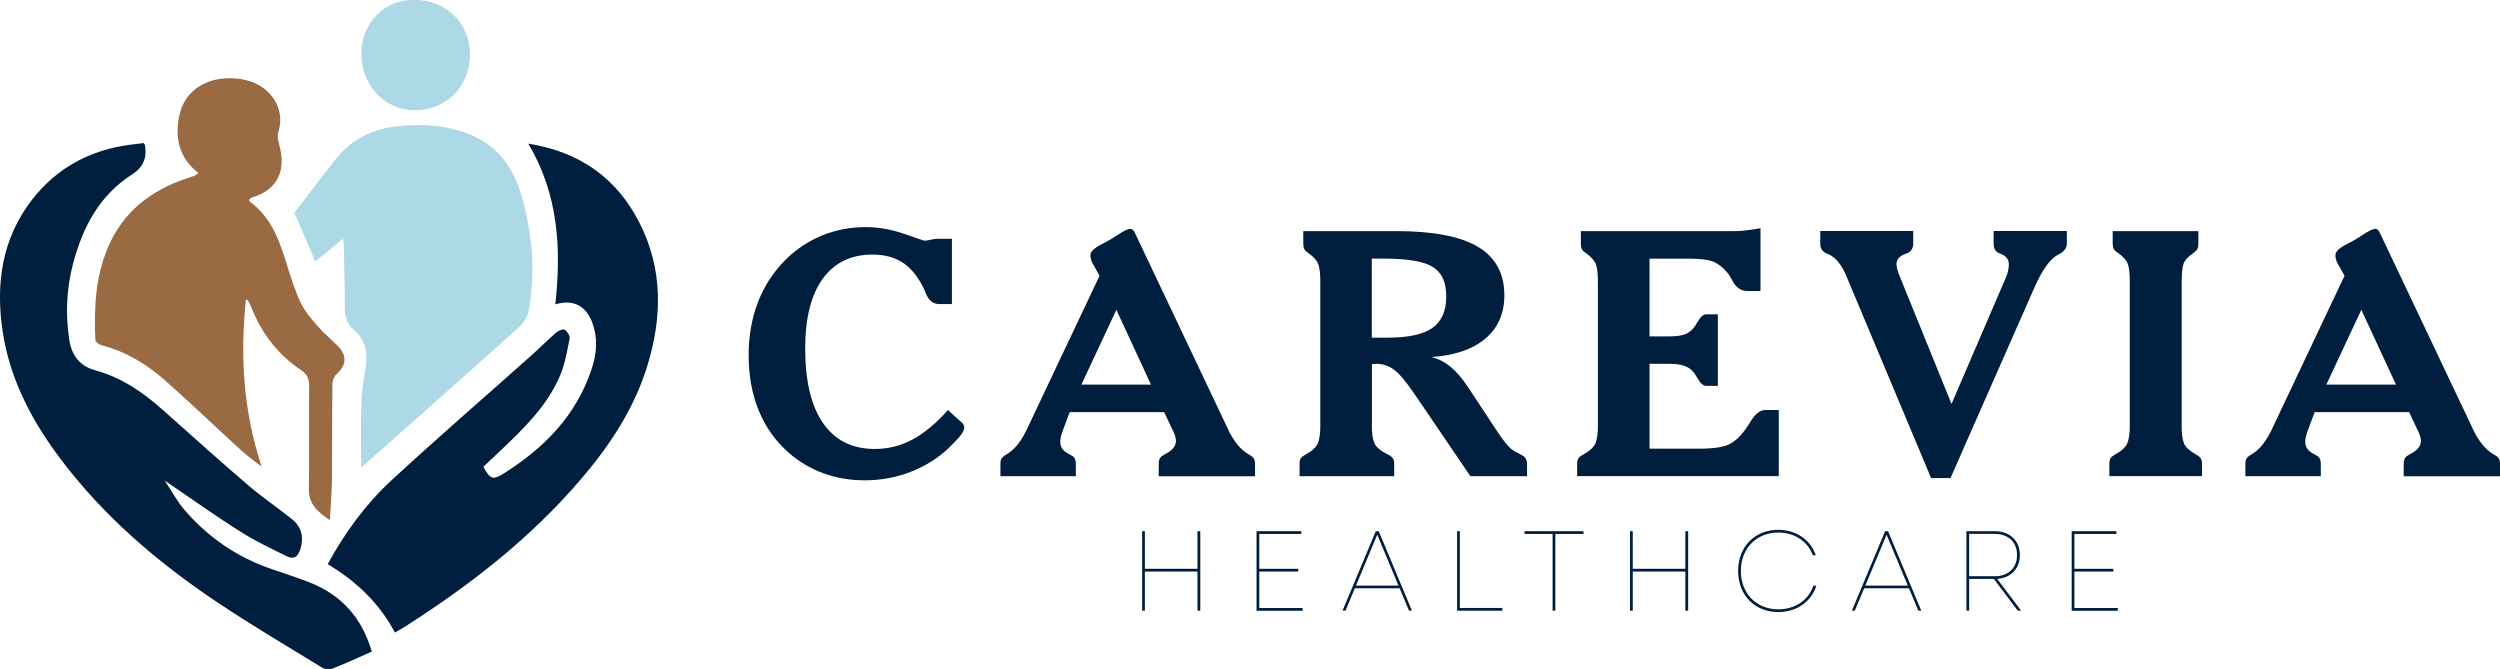 <svg xmlns="http://www.w3.org/2000/svg" id="Layer_1" data-name="Layer 1" viewBox="0 0 512 137"><defs><style>      .cls-1 {        fill: #001f3f;      }      .cls-2 {        fill: #add8e6;      }      .cls-3 {        fill: #9a6a42;      }    </style></defs><g><path class="cls-1" d="M194.14,83.98l2.89,2.61c.11.09.21.23.31.41.09.18.14.35.14.51,0,.43-.22.93-.64,1.51-.43.58-1.23,1.44-2.41,2.6-2.22,2.15-4.84,3.81-7.86,4.99-3.02,1.18-6.19,1.76-9.52,1.76-2.96,0-5.76-.48-8.38-1.43-2.63-.95-5-2.35-7.13-4.21-2.69-2.35-4.73-5.22-6.13-8.6-1.39-3.38-2.09-7.17-2.09-11.35,0-3.96.63-7.59,1.9-10.88,1.27-3.29,3.14-6.18,5.63-8.67,2.17-2.17,4.67-3.84,7.48-4.99s5.79-1.73,8.91-1.73c2.62,0,5.27.46,7.94,1.39,2.67.93,4.03,1.39,4.07,1.39.36,0,.82-.06,1.37-.19.55-.12.93-.19,1.14-.19h3.19v13.37h-2.58c-1.24,0-2.15-.7-2.72-2.1-.27-.68-.52-1.23-.75-1.66-1.18-2.22-2.58-3.84-4.21-4.85s-3.63-1.53-6.01-1.53c-4.41,0-7.81,1.66-10.2,4.97-2.39,3.32-3.58,8.07-3.58,14.27,0,6.68,1.22,11.77,3.67,15.29,2.44,3.52,5.97,5.28,10.59,5.28,2.74,0,5.32-.65,7.74-1.95,2.42-1.3,4.83-3.31,7.23-6.02Z"></path><path class="cls-1" d="M219.08,84.39l-1.26,3.36c-.25.66-.42,1.19-.53,1.61-.1.42-.15.8-.15,1.14,0,1.06.57,1.88,1.7,2.44.36.18.64.34.85.48.23.16.39.37.49.63.1.26.15.56.15.9v2.58h-15.44v-2.58c0-.43.08-.78.24-1.05.16-.27.48-.54.95-.81,1.72-.95,3.22-2.87,4.51-5.77.36-.77.64-1.37.85-1.8l13.75-29.05-1.46-2.58c-.14-.29-.24-.57-.31-.83-.07-.26-.1-.54-.1-.83,0-.7.8-1.46,2.41-2.27.36-.18.64-.33.85-.44.63-.34,1.41-.81,2.34-1.43,1.24-.81,2.09-1.22,2.55-1.22.2,0,.38.06.53.19.15.12.31.38.49.76l18.5,39c.11.25.27.59.48,1.02,1.18,2.53,2.62,4.29,4.34,5.26.5.27.83.54.98.81.16.27.24.62.24,1.05v2.58h-19.72v-2.58c0-.36.05-.67.15-.92.1-.25.25-.45.46-.61.2-.14.53-.33.98-.58,1.29-.7,1.93-1.55,1.93-2.55,0-.25-.03-.51-.1-.78s-.17-.57-.31-.88l-2-4.24h-19.35ZM221.46,78.76h14.26l-7.09-15.31-7.16,15.31Z"></path><path class="cls-1" d="M280.95,87.17c0,1.63.18,2.84.54,3.63.36.79,1.27,1.55,2.72,2.27.52.25.87.51,1.05.8.18.28.27.64.27,1.07v2.58h-19.38v-2.58c0-.43.08-.78.24-1.05.16-.27.5-.54,1.02-.81,1.31-.72,2.14-1.49,2.48-2.29.34-.8.51-2.01.51-3.61v-29.5c0-1.63-.14-2.82-.42-3.58-.28-.76-.98-1.53-2.09-2.32-.39-.25-.64-.51-.78-.78s-.2-.63-.2-1.09v-2.58h19.08c7.54,0,13.1,1.07,16.7,3.22,3.6,2.15,5.4,5.45,5.4,9.91,0,3.73-1.3,6.7-3.9,8.89-2.6,2.2-6.28,3.45-11.03,3.77,1.43.36,2.72,1.02,3.89,1.97,1.17.95,2.37,2.35,3.61,4.21l5.46,8.28c.93,1.4,1.63,2.41,2.12,3.02.49.61.94,1.09,1.37,1.43.23.18.62.42,1.19.71.57.29.97.52,1.22.68.23.16.4.37.53.64.12.27.19.57.19.88v2.58h-11.61l-11.4-16.77c-1.74-2.56-3.16-4.24-4.24-5.04-1.09-.8-2.29-1.2-3.6-1.2-.09,0-.24.01-.46.03-.22.02-.37.03-.46.03v12.59ZM280.95,69.15h3.26c4.23,0,7.29-.67,9.16-2,1.88-1.33,2.82-3.48,2.82-6.45s-.91-4.85-2.72-6.01c-1.81-1.15-5.19-1.73-10.15-1.73h-2.38v16.19Z"></path><path class="cls-1" d="M323,97.53v-2.58c0-.43.08-.78.24-1.05.16-.27.5-.54,1.02-.81,1.31-.72,2.14-1.49,2.48-2.29.34-.8.51-2.01.51-3.61v-29.5c0-1.63-.14-2.82-.42-3.58-.28-.76-.98-1.53-2.09-2.32-.38-.25-.64-.51-.78-.78s-.2-.63-.2-1.09v-2.58h31.23c.79,0,1.65-.05,2.56-.15s1.92-.25,3-.46v12.86h-2.72c-1.31,0-2.33-.71-3.05-2.14-.36-.7-.69-1.22-.98-1.56-.93-1.11-1.9-1.87-2.9-2.29-1.01-.42-2.7-.63-5.07-.63h-8.01v15.92h4.04c1.4,0,2.49-.15,3.28-.46s1.43-.83,1.95-1.58c.16-.23.35-.54.58-.95.59-1.02,1.18-1.53,1.76-1.53h2.38v14.66h-2.38c-.59,0-1.18-.51-1.76-1.53-.25-.43-.45-.76-.61-.98-.5-.7-1.14-1.21-1.92-1.53-.78-.32-1.87-.48-3.28-.48h-4.04v17.38h10.22c2.85,0,4.9-.31,6.14-.92,1.24-.61,2.47-1.81,3.67-3.6.16-.25.37-.59.64-1.02.97-1.58,1.98-2.38,3.02-2.38h2.78v13.54h-41.27Z"></path><path class="cls-1" d="M410.8,56.86c.2-.48.36-.94.46-1.41.1-.46.15-.9.15-1.31,0-.97-.5-1.66-1.49-2.07-.27-.11-.5-.21-.68-.31-.32-.16-.55-.39-.71-.7-.16-.31-.24-.7-.24-1.17v-2.58h15v2.58c0,.91-.55,1.64-1.66,2.21l-.07.03c-1.63.79-3.27,3.05-4.92,6.79-.2.48-.37.86-.51,1.15l-16.67,37.84h-3.97l-17.31-41.27c-1-2.42-2.24-3.95-3.73-4.58-.27-.11-.48-.2-.61-.27-.38-.23-.66-.49-.81-.8-.16-.31-.24-.67-.24-1.1v-2.58h19.04v2.58c0,.45-.1.84-.29,1.17-.19.33-.44.56-.73.7-.16.07-.36.15-.61.24-1.2.45-1.8,1.14-1.8,2.07,0,.29.05.63.14,1,.09.37.24.81.44,1.31l10.69,26.34,11.13-25.86Z"></path><path class="cls-1" d="M446.8,87.17c0,1.65.16,2.86.48,3.63.32.77,1.13,1.53,2.44,2.27.5.27.83.54,1,.81s.25.62.25,1.05v2.58h-18.97v-2.58c0-.43.07-.78.22-1.05.15-.27.47-.54.97-.81,1.31-.72,2.14-1.49,2.48-2.29.34-.8.51-2.01.51-3.61v-29.5c0-1.67-.14-2.89-.41-3.63s-.95-1.5-2.04-2.27c-.43-.27-.71-.54-.85-.81s-.2-.62-.2-1.05v-2.58h17.55v2.58c0,.45-.07.81-.22,1.09-.15.27-.4.53-.76.78-1.11.75-1.79,1.48-2.05,2.21-.26.72-.39,1.96-.39,3.7v29.5Z"></path><path class="cls-1" d="M474.05,84.39l-1.26,3.36c-.25.66-.42,1.19-.53,1.61-.1.42-.15.8-.15,1.14,0,1.06.57,1.88,1.7,2.44.36.18.64.34.85.48.23.16.39.37.49.63.1.26.15.56.15.9v2.58h-15.44v-2.58c0-.43.08-.78.24-1.05.16-.27.48-.54.95-.81,1.72-.95,3.22-2.87,4.51-5.77.36-.77.64-1.37.85-1.8l13.75-29.05-1.46-2.58c-.14-.29-.24-.57-.31-.83-.07-.26-.1-.54-.1-.83,0-.7.8-1.46,2.41-2.27.36-.18.64-.33.85-.44.63-.34,1.41-.81,2.34-1.43,1.24-.81,2.09-1.22,2.55-1.22.2,0,.38.06.53.19.15.12.31.38.49.76l18.5,39c.11.25.27.59.48,1.02,1.18,2.53,2.62,4.29,4.34,5.26.5.27.83.54.98.81.16.27.24.62.24,1.05v2.58h-19.72v-2.58c0-.36.05-.67.15-.92.1-.25.25-.45.46-.61.2-.14.53-.33.98-.58,1.29-.7,1.93-1.55,1.93-2.55,0-.25-.03-.51-.1-.78s-.17-.57-.31-.88l-2-4.24h-19.35ZM476.43,78.76h14.26l-7.09-15.31-7.16,15.31Z"></path></g><g><path class="cls-1" d="M245.24,117.05h-10.77v8.02h-.56v-16.28h.56v7.7h10.77v-7.7h.58v16.28h-.58v-8.02Z"></path><path class="cls-1" d="M257.34,108.79h9.16v.56h-8.6v7.14h7.98v.56h-7.98v7.47h8.88v.56h-9.44v-16.28Z"></path><path class="cls-1" d="M281.76,108.79h.6l6.81,16.28h-.6l-1.93-4.6h-9.16l-1.93,4.6h-.6l6.81-16.28ZM286.41,119.93l-4.35-10.42-4.35,10.42h8.7Z"></path><path class="cls-1" d="M298.41,108.79h.56v15.72h8.72v.56h-9.28v-16.28Z"></path><path class="cls-1" d="M317.97,109.35h-5.74v-.56h12.07v.56h-5.77v15.72h-.56v-15.72Z"></path><path class="cls-1" d="M345.16,117.05h-10.77v8.02h-.56v-16.28h.56v7.7h10.77v-7.7h.58v16.28h-.58v-8.02Z"></path><path class="cls-1" d="M355.97,116.93c0-5,3.44-8.42,8.23-8.42,3.6,0,6.58,2,7.67,5.19h-.6c-1.07-2.86-3.77-4.63-7.07-4.63-4.44,0-7.67,3.19-7.67,7.86s3.23,7.86,7.67,7.86c3.4,0,6.16-1.84,7.19-4.84h.6c-1.05,3.33-4.09,5.4-7.79,5.4-4.79,0-8.23-3.42-8.23-8.42Z"></path><path class="cls-1" d="M386.07,108.79h.6l6.81,16.28h-.6l-1.93-4.6h-9.16l-1.93,4.6h-.6l6.81-16.28ZM390.72,119.93l-4.35-10.42-4.35,10.42h8.7Z"></path><path class="cls-1" d="M402.72,108.79h5.81c3.09,0,5.14,1.93,5.14,4.88,0,2.79-1.84,4.7-4.65,4.88l4.91,6.51h-.7l-4.88-6.49h-5.07v6.49h-.56v-16.28ZM408.49,118.02c2.81,0,4.6-1.72,4.6-4.35s-1.77-4.33-4.6-4.33h-5.21v8.67h5.21Z"></path><path class="cls-1" d="M424.28,108.79h9.16v.56h-8.6v7.14h7.98v.56h-7.98v7.47h8.88v.56h-9.44v-16.28Z"></path></g><path class="cls-1" d="M80.88,129.55q-4.45-8.45-13.77-14.01c3.47-6.4,7.75-12.26,13.07-17.18,9.43-8.71,19.16-17.11,28.74-25.66,1.68-1.5,3.27-3.11,4.98-4.59.45-.39,1.4-.8,1.74-.59.53.33,1.12,1.26,1.02,1.8-.51,2.58-.95,5.24-1.97,7.63-2.63,6.15-7.34,10.74-12.1,15.25-1.21,1.15-2.42,2.29-3.59,3.39,1.29,2.45,1.92,2.77,3.98,1.49,8.37-5.22,15.03-11.93,18.2-21.54,1.02-3.08,1.29-6.22.16-9.36-1.29-3.57-3.94-4.95-7.61-3.85,1.24-11.41.66-22.5-5.54-32.91,10.52,1.67,18.07,7,22.75,16.16,4.85,9.5,4.7,19.38,1.63,29.35-2.72,8.83-7.71,16.35-13.68,23.31-10.31,12.03-22.65,21.62-35.94,30.09-.67.43-1.37.81-2.07,1.21Z"></path><path class="cls-1" d="M76.16,133.44c-2.76,1.21-5.32,2.41-7.95,3.44-.64.25-1.66.21-2.23-.14-7.25-4.44-14.57-8.76-21.63-13.49-12.27-8.23-23.42-17.78-32.29-29.71-5.72-7.69-10.08-16.08-11.52-25.69-1.46-9.73-.15-19,6.04-26.97,5.08-6.55,11.97-10.22,20.22-11.26.9-.11,1.8-.22,2.64-.32.14.25.23.34.25.45q.7,3.86-2.63,5.97c-6.77,4.32-10.17,10.92-12.12,18.37-1.33,5.07-1.55,10.27-.75,15.5.5,3.25,2.16,5.39,5.39,6.27,5.38,1.48,9.81,4.55,13.91,8.22,5.74,5.12,11.46,10.26,17.3,15.27,2.89,2.48,6.08,4.61,9.05,7.01,1.96,1.58,2.42,3.71,1.67,6.11-.51,1.62-1.33,2.17-2.83,1.43-3.26-1.6-6.57-3.18-9.63-5.13-5.11-3.24-10.04-6.77-15.31-10.35,1.43,2.15,2.56,4.31,4.12,6.1,4.83,5.57,10.74,9.63,17.75,12.02,2.62.9,5.27,1.75,7.85,2.76,6.51,2.57,10.69,7.27,12.69,14.16Z"></path><path class="cls-3" d="M40.63,35.43c-4.08-3.18-4.86-7.39-3.89-11.84,1.21-5.57,6.44-8.36,12.69-7.38,5.76.9,9.2,5.93,7.57,10.83-.32.98.11,2.26.37,3.36,1.17,5-.91,8.63-5.81,10.07-.2.06-.36.25-.49.34,0,.2-.05.38,0,.42,4.65,3.33,6.27,8.39,7.86,13.51.77,2.48,1.56,4.99,2.69,7.32.84,1.73,2.15,3.26,3.43,4.72,1.29,1.48,2.82,2.74,4.2,4.15,1.87,1.92,1.68,3.9-.3,5.67-.51.45-.87,1.34-.87,2.03-.08,6.54-.03,13.09-.1,19.63-.03,2.65-.26,5.29-.42,8.24-2.6-1.67-4.34-3.31-4.3-6.34.09-7.01,0-14.01.05-21.02.01-1.44-.31-2.45-1.61-3.32-4.87-3.23-8.23-7.72-10.35-13.15-.15-.38-.35-.73-.54-1.09-.05-.08-.17-.12-.43-.29-1.26,11.67-.51,23.01,3.21,34.27-.87-.66-1.76-1.3-2.61-1.99-.9-.73-1.77-1.49-2.62-2.27-4.89-4.51-9.71-9.11-14.69-13.51-3.76-3.32-8.03-5.85-12.96-7.12-.48-.12-1.18-.72-1.19-1.11-.27-6.45,0-12.83,2.59-18.91,3.11-7.28,8.73-11.62,16.03-14.08.6-.2,1.2-.4,1.79-.63.2-.08.37-.25.71-.5Z"></path><path class="cls-2" d="M73.97,95.77c0-4.45-.09-8.84.04-13.22.06-2.28.42-4.56.79-6.81.5-3.06.33-5.9-2.23-8.07-1.38-1.17-1.94-2.58-1.94-4.4.01-4.05-.12-8.1-.2-12.15-.01-.61-.08-1.22-.16-2.23-2.1,1.73-3.91,3.2-5.69,4.67-1.51-3.52-2.98-6.93-4.29-9.99,2.76-3.6,5.47-7.18,8.24-10.72,3.23-4.14,7.56-6.41,12.72-6.98,5.17-.57,10.28-.26,15.18,1.75,5.88,2.41,8.91,7.17,10.53,12.97,2.09,7.5,2.69,15.14,1.37,22.85-.21,1.25-.99,2.63-1.93,3.48-10.71,9.62-21.5,19.15-32.43,28.85Z"></path><path class="cls-2" d="M96.25,11.24c-.05,6.55-4.97,11.43-11.45,11.35-6.07-.08-10.85-5.23-10.8-11.65.05-6.33,4.76-11.06,10.95-10.98,6.53.08,11.35,4.9,11.3,11.28Z"></path></svg>